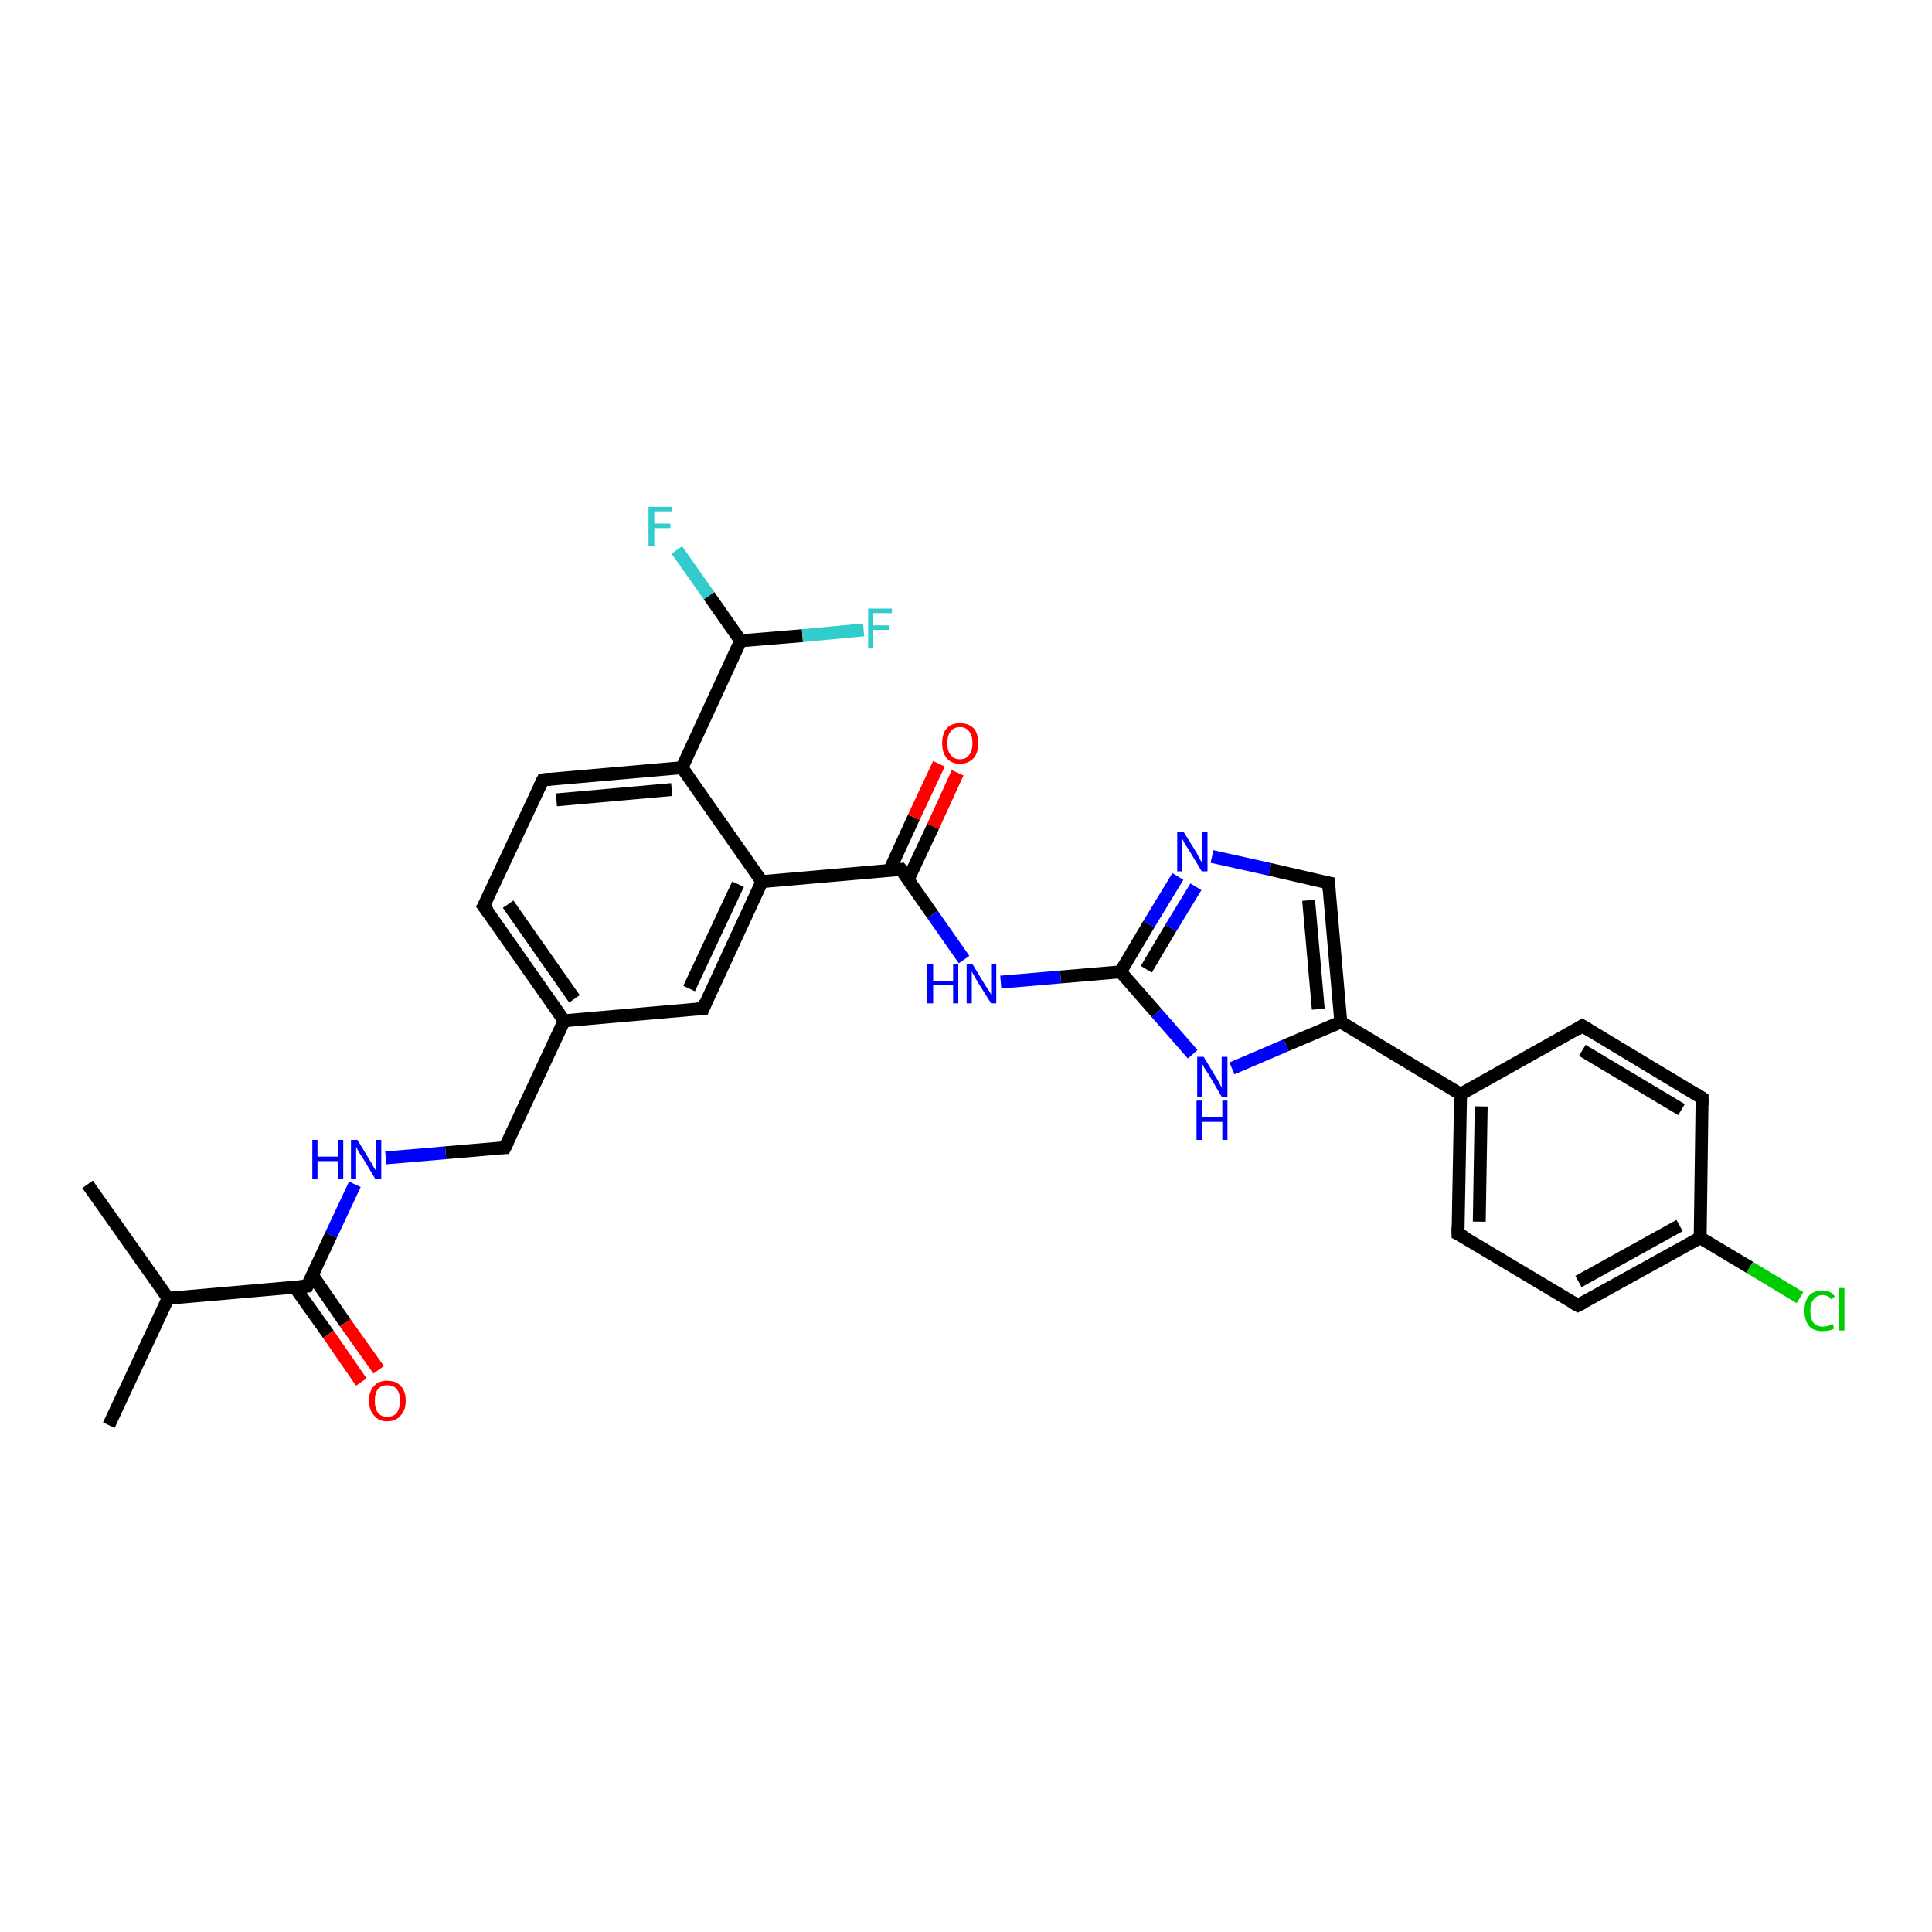 <?xml version='1.0' encoding='iso-8859-1'?>
<svg version='1.1' baseProfile='full'
              xmlns='http://www.w3.org/2000/svg'
                      xmlns:rdkit='http://www.rdkit.org/xml'
                      xmlns:xlink='http://www.w3.org/1999/xlink'
                  xml:space='preserve'
width='300px' height='300px' viewBox='0 0 300 300'>
<!-- END OF HEADER -->
<rect style='opacity:1.0;fill:#FFFFFF;stroke:none' width='300.0' height='300.0' x='0.0' y='0.0'> </rect>
<path class='bond-0 atom-0 atom-1' d='M 16.9,221.3 L 26.1,201.6' style='fill:none;fill-rule:evenodd;stroke:#000000;stroke-width:2.0px;stroke-linecap:butt;stroke-linejoin:miter;stroke-opacity:1' />
<path class='bond-1 atom-1 atom-2' d='M 26.1,201.6 L 13.6,183.9' style='fill:none;fill-rule:evenodd;stroke:#000000;stroke-width:2.0px;stroke-linecap:butt;stroke-linejoin:miter;stroke-opacity:1' />
<path class='bond-2 atom-1 atom-3' d='M 26.1,201.6 L 47.7,199.7' style='fill:none;fill-rule:evenodd;stroke:#000000;stroke-width:2.0px;stroke-linecap:butt;stroke-linejoin:miter;stroke-opacity:1' />
<path class='bond-3 atom-3 atom-4' d='M 45.8,199.9 L 51.0,207.2' style='fill:none;fill-rule:evenodd;stroke:#000000;stroke-width:2.0px;stroke-linecap:butt;stroke-linejoin:miter;stroke-opacity:1' />
<path class='bond-3 atom-3 atom-4' d='M 51.0,207.2 L 56.1,214.6' style='fill:none;fill-rule:evenodd;stroke:#FF0000;stroke-width:2.0px;stroke-linecap:butt;stroke-linejoin:miter;stroke-opacity:1' />
<path class='bond-3 atom-3 atom-4' d='M 48.5,198.0 L 53.6,205.4' style='fill:none;fill-rule:evenodd;stroke:#000000;stroke-width:2.0px;stroke-linecap:butt;stroke-linejoin:miter;stroke-opacity:1' />
<path class='bond-3 atom-3 atom-4' d='M 53.6,205.4 L 58.8,212.7' style='fill:none;fill-rule:evenodd;stroke:#FF0000;stroke-width:2.0px;stroke-linecap:butt;stroke-linejoin:miter;stroke-opacity:1' />
<path class='bond-4 atom-3 atom-5' d='M 47.7,199.7 L 51.4,191.8' style='fill:none;fill-rule:evenodd;stroke:#000000;stroke-width:2.0px;stroke-linecap:butt;stroke-linejoin:miter;stroke-opacity:1' />
<path class='bond-4 atom-3 atom-5' d='M 51.4,191.8 L 55.1,183.9' style='fill:none;fill-rule:evenodd;stroke:#0000FF;stroke-width:2.0px;stroke-linecap:butt;stroke-linejoin:miter;stroke-opacity:1' />
<path class='bond-5 atom-5 atom-6' d='M 59.9,179.8 L 69.2,179.0' style='fill:none;fill-rule:evenodd;stroke:#0000FF;stroke-width:2.0px;stroke-linecap:butt;stroke-linejoin:miter;stroke-opacity:1' />
<path class='bond-5 atom-5 atom-6' d='M 69.2,179.0 L 78.4,178.2' style='fill:none;fill-rule:evenodd;stroke:#000000;stroke-width:2.0px;stroke-linecap:butt;stroke-linejoin:miter;stroke-opacity:1' />
<path class='bond-6 atom-6 atom-7' d='M 78.4,178.2 L 87.6,158.5' style='fill:none;fill-rule:evenodd;stroke:#000000;stroke-width:2.0px;stroke-linecap:butt;stroke-linejoin:miter;stroke-opacity:1' />
<path class='bond-7 atom-7 atom-8' d='M 87.6,158.5 L 75.1,140.7' style='fill:none;fill-rule:evenodd;stroke:#000000;stroke-width:2.0px;stroke-linecap:butt;stroke-linejoin:miter;stroke-opacity:1' />
<path class='bond-7 atom-7 atom-8' d='M 89.2,155.1 L 78.9,140.4' style='fill:none;fill-rule:evenodd;stroke:#000000;stroke-width:2.0px;stroke-linecap:butt;stroke-linejoin:miter;stroke-opacity:1' />
<path class='bond-8 atom-8 atom-9' d='M 75.1,140.7 L 84.3,121.1' style='fill:none;fill-rule:evenodd;stroke:#000000;stroke-width:2.0px;stroke-linecap:butt;stroke-linejoin:miter;stroke-opacity:1' />
<path class='bond-9 atom-9 atom-10' d='M 84.3,121.1 L 105.9,119.2' style='fill:none;fill-rule:evenodd;stroke:#000000;stroke-width:2.0px;stroke-linecap:butt;stroke-linejoin:miter;stroke-opacity:1' />
<path class='bond-9 atom-9 atom-10' d='M 86.4,124.2 L 104.3,122.6' style='fill:none;fill-rule:evenodd;stroke:#000000;stroke-width:2.0px;stroke-linecap:butt;stroke-linejoin:miter;stroke-opacity:1' />
<path class='bond-10 atom-10 atom-11' d='M 105.9,119.2 L 115.0,99.5' style='fill:none;fill-rule:evenodd;stroke:#000000;stroke-width:2.0px;stroke-linecap:butt;stroke-linejoin:miter;stroke-opacity:1' />
<path class='bond-11 atom-11 atom-12' d='M 115.0,99.5 L 110.1,92.5' style='fill:none;fill-rule:evenodd;stroke:#000000;stroke-width:2.0px;stroke-linecap:butt;stroke-linejoin:miter;stroke-opacity:1' />
<path class='bond-11 atom-11 atom-12' d='M 110.1,92.5 L 105.1,85.4' style='fill:none;fill-rule:evenodd;stroke:#33CCCC;stroke-width:2.0px;stroke-linecap:butt;stroke-linejoin:miter;stroke-opacity:1' />
<path class='bond-12 atom-11 atom-13' d='M 115.0,99.5 L 124.6,98.7' style='fill:none;fill-rule:evenodd;stroke:#000000;stroke-width:2.0px;stroke-linecap:butt;stroke-linejoin:miter;stroke-opacity:1' />
<path class='bond-12 atom-11 atom-13' d='M 124.6,98.7 L 134.1,97.8' style='fill:none;fill-rule:evenodd;stroke:#33CCCC;stroke-width:2.0px;stroke-linecap:butt;stroke-linejoin:miter;stroke-opacity:1' />
<path class='bond-13 atom-10 atom-14' d='M 105.9,119.2 L 118.3,136.9' style='fill:none;fill-rule:evenodd;stroke:#000000;stroke-width:2.0px;stroke-linecap:butt;stroke-linejoin:miter;stroke-opacity:1' />
<path class='bond-14 atom-14 atom-15' d='M 118.3,136.9 L 109.2,156.6' style='fill:none;fill-rule:evenodd;stroke:#000000;stroke-width:2.0px;stroke-linecap:butt;stroke-linejoin:miter;stroke-opacity:1' />
<path class='bond-14 atom-14 atom-15' d='M 114.6,137.3 L 107.0,153.5' style='fill:none;fill-rule:evenodd;stroke:#000000;stroke-width:2.0px;stroke-linecap:butt;stroke-linejoin:miter;stroke-opacity:1' />
<path class='bond-15 atom-14 atom-16' d='M 118.3,136.9 L 139.9,135.0' style='fill:none;fill-rule:evenodd;stroke:#000000;stroke-width:2.0px;stroke-linecap:butt;stroke-linejoin:miter;stroke-opacity:1' />
<path class='bond-16 atom-16 atom-17' d='M 141.0,136.6 L 144.9,128.3' style='fill:none;fill-rule:evenodd;stroke:#000000;stroke-width:2.0px;stroke-linecap:butt;stroke-linejoin:miter;stroke-opacity:1' />
<path class='bond-16 atom-16 atom-17' d='M 144.9,128.3 L 148.7,120.0' style='fill:none;fill-rule:evenodd;stroke:#FF0000;stroke-width:2.0px;stroke-linecap:butt;stroke-linejoin:miter;stroke-opacity:1' />
<path class='bond-16 atom-16 atom-17' d='M 138.1,135.2 L 141.9,126.9' style='fill:none;fill-rule:evenodd;stroke:#000000;stroke-width:2.0px;stroke-linecap:butt;stroke-linejoin:miter;stroke-opacity:1' />
<path class='bond-16 atom-16 atom-17' d='M 141.9,126.9 L 145.8,118.6' style='fill:none;fill-rule:evenodd;stroke:#FF0000;stroke-width:2.0px;stroke-linecap:butt;stroke-linejoin:miter;stroke-opacity:1' />
<path class='bond-17 atom-16 atom-18' d='M 139.9,135.0 L 144.8,142.0' style='fill:none;fill-rule:evenodd;stroke:#000000;stroke-width:2.0px;stroke-linecap:butt;stroke-linejoin:miter;stroke-opacity:1' />
<path class='bond-17 atom-16 atom-18' d='M 144.8,142.0 L 149.7,149.0' style='fill:none;fill-rule:evenodd;stroke:#0000FF;stroke-width:2.0px;stroke-linecap:butt;stroke-linejoin:miter;stroke-opacity:1' />
<path class='bond-18 atom-18 atom-19' d='M 155.4,152.5 L 164.7,151.7' style='fill:none;fill-rule:evenodd;stroke:#0000FF;stroke-width:2.0px;stroke-linecap:butt;stroke-linejoin:miter;stroke-opacity:1' />
<path class='bond-18 atom-18 atom-19' d='M 164.7,151.7 L 174.0,150.9' style='fill:none;fill-rule:evenodd;stroke:#000000;stroke-width:2.0px;stroke-linecap:butt;stroke-linejoin:miter;stroke-opacity:1' />
<path class='bond-19 atom-19 atom-20' d='M 174.0,150.9 L 178.4,143.5' style='fill:none;fill-rule:evenodd;stroke:#000000;stroke-width:2.0px;stroke-linecap:butt;stroke-linejoin:miter;stroke-opacity:1' />
<path class='bond-19 atom-19 atom-20' d='M 178.4,143.5 L 182.9,136.1' style='fill:none;fill-rule:evenodd;stroke:#0000FF;stroke-width:2.0px;stroke-linecap:butt;stroke-linejoin:miter;stroke-opacity:1' />
<path class='bond-19 atom-19 atom-20' d='M 178.0,150.5 L 181.8,144.1' style='fill:none;fill-rule:evenodd;stroke:#000000;stroke-width:2.0px;stroke-linecap:butt;stroke-linejoin:miter;stroke-opacity:1' />
<path class='bond-19 atom-19 atom-20' d='M 181.8,144.1 L 185.7,137.7' style='fill:none;fill-rule:evenodd;stroke:#0000FF;stroke-width:2.0px;stroke-linecap:butt;stroke-linejoin:miter;stroke-opacity:1' />
<path class='bond-20 atom-20 atom-21' d='M 188.2,133.0 L 197.2,135.0' style='fill:none;fill-rule:evenodd;stroke:#0000FF;stroke-width:2.0px;stroke-linecap:butt;stroke-linejoin:miter;stroke-opacity:1' />
<path class='bond-20 atom-20 atom-21' d='M 197.2,135.0 L 206.3,137.1' style='fill:none;fill-rule:evenodd;stroke:#000000;stroke-width:2.0px;stroke-linecap:butt;stroke-linejoin:miter;stroke-opacity:1' />
<path class='bond-21 atom-21 atom-22' d='M 206.3,137.1 L 208.2,158.7' style='fill:none;fill-rule:evenodd;stroke:#000000;stroke-width:2.0px;stroke-linecap:butt;stroke-linejoin:miter;stroke-opacity:1' />
<path class='bond-21 atom-21 atom-22' d='M 203.2,139.8 L 204.7,156.7' style='fill:none;fill-rule:evenodd;stroke:#000000;stroke-width:2.0px;stroke-linecap:butt;stroke-linejoin:miter;stroke-opacity:1' />
<path class='bond-22 atom-22 atom-23' d='M 208.2,158.7 L 199.7,162.3' style='fill:none;fill-rule:evenodd;stroke:#000000;stroke-width:2.0px;stroke-linecap:butt;stroke-linejoin:miter;stroke-opacity:1' />
<path class='bond-22 atom-22 atom-23' d='M 199.7,162.3 L 191.3,165.9' style='fill:none;fill-rule:evenodd;stroke:#0000FF;stroke-width:2.0px;stroke-linecap:butt;stroke-linejoin:miter;stroke-opacity:1' />
<path class='bond-23 atom-22 atom-24' d='M 208.2,158.7 L 226.8,169.9' style='fill:none;fill-rule:evenodd;stroke:#000000;stroke-width:2.0px;stroke-linecap:butt;stroke-linejoin:miter;stroke-opacity:1' />
<path class='bond-24 atom-24 atom-25' d='M 226.8,169.9 L 226.4,191.6' style='fill:none;fill-rule:evenodd;stroke:#000000;stroke-width:2.0px;stroke-linecap:butt;stroke-linejoin:miter;stroke-opacity:1' />
<path class='bond-24 atom-24 atom-25' d='M 230.0,171.8 L 229.7,189.7' style='fill:none;fill-rule:evenodd;stroke:#000000;stroke-width:2.0px;stroke-linecap:butt;stroke-linejoin:miter;stroke-opacity:1' />
<path class='bond-25 atom-25 atom-26' d='M 226.4,191.6 L 245.0,202.7' style='fill:none;fill-rule:evenodd;stroke:#000000;stroke-width:2.0px;stroke-linecap:butt;stroke-linejoin:miter;stroke-opacity:1' />
<path class='bond-26 atom-26 atom-27' d='M 245.0,202.7 L 264.0,192.2' style='fill:none;fill-rule:evenodd;stroke:#000000;stroke-width:2.0px;stroke-linecap:butt;stroke-linejoin:miter;stroke-opacity:1' />
<path class='bond-26 atom-26 atom-27' d='M 245.1,199.0 L 260.8,190.3' style='fill:none;fill-rule:evenodd;stroke:#000000;stroke-width:2.0px;stroke-linecap:butt;stroke-linejoin:miter;stroke-opacity:1' />
<path class='bond-27 atom-27 atom-28' d='M 264.0,192.2 L 271.7,196.8' style='fill:none;fill-rule:evenodd;stroke:#000000;stroke-width:2.0px;stroke-linecap:butt;stroke-linejoin:miter;stroke-opacity:1' />
<path class='bond-27 atom-27 atom-28' d='M 271.7,196.8 L 279.5,201.5' style='fill:none;fill-rule:evenodd;stroke:#00CC00;stroke-width:2.0px;stroke-linecap:butt;stroke-linejoin:miter;stroke-opacity:1' />
<path class='bond-28 atom-27 atom-29' d='M 264.0,192.2 L 264.3,170.5' style='fill:none;fill-rule:evenodd;stroke:#000000;stroke-width:2.0px;stroke-linecap:butt;stroke-linejoin:miter;stroke-opacity:1' />
<path class='bond-29 atom-29 atom-30' d='M 264.3,170.5 L 245.7,159.3' style='fill:none;fill-rule:evenodd;stroke:#000000;stroke-width:2.0px;stroke-linecap:butt;stroke-linejoin:miter;stroke-opacity:1' />
<path class='bond-29 atom-29 atom-30' d='M 261.1,172.3 L 245.7,163.1' style='fill:none;fill-rule:evenodd;stroke:#000000;stroke-width:2.0px;stroke-linecap:butt;stroke-linejoin:miter;stroke-opacity:1' />
<path class='bond-30 atom-15 atom-7' d='M 109.2,156.6 L 87.6,158.5' style='fill:none;fill-rule:evenodd;stroke:#000000;stroke-width:2.0px;stroke-linecap:butt;stroke-linejoin:miter;stroke-opacity:1' />
<path class='bond-31 atom-23 atom-19' d='M 185.2,163.7 L 179.6,157.3' style='fill:none;fill-rule:evenodd;stroke:#0000FF;stroke-width:2.0px;stroke-linecap:butt;stroke-linejoin:miter;stroke-opacity:1' />
<path class='bond-31 atom-23 atom-19' d='M 179.6,157.3 L 174.0,150.9' style='fill:none;fill-rule:evenodd;stroke:#000000;stroke-width:2.0px;stroke-linecap:butt;stroke-linejoin:miter;stroke-opacity:1' />
<path class='bond-32 atom-30 atom-24' d='M 245.7,159.3 L 226.8,169.9' style='fill:none;fill-rule:evenodd;stroke:#000000;stroke-width:2.0px;stroke-linecap:butt;stroke-linejoin:miter;stroke-opacity:1' />
<path d='M 46.6,199.8 L 47.7,199.7 L 47.9,199.3' style='fill:none;stroke:#000000;stroke-width:2.0px;stroke-linecap:butt;stroke-linejoin:miter;stroke-opacity:1;' />
<path d='M 78.0,178.2 L 78.4,178.2 L 78.9,177.2' style='fill:none;stroke:#000000;stroke-width:2.0px;stroke-linecap:butt;stroke-linejoin:miter;stroke-opacity:1;' />
<path d='M 75.8,141.6 L 75.1,140.7 L 75.6,139.8' style='fill:none;stroke:#000000;stroke-width:2.0px;stroke-linecap:butt;stroke-linejoin:miter;stroke-opacity:1;' />
<path d='M 83.8,122.1 L 84.3,121.1 L 85.4,121.0' style='fill:none;stroke:#000000;stroke-width:2.0px;stroke-linecap:butt;stroke-linejoin:miter;stroke-opacity:1;' />
<path d='M 109.6,155.6 L 109.2,156.6 L 108.1,156.7' style='fill:none;stroke:#000000;stroke-width:2.0px;stroke-linecap:butt;stroke-linejoin:miter;stroke-opacity:1;' />
<path d='M 138.9,135.1 L 139.9,135.0 L 140.2,135.4' style='fill:none;stroke:#000000;stroke-width:2.0px;stroke-linecap:butt;stroke-linejoin:miter;stroke-opacity:1;' />
<path d='M 205.8,137.0 L 206.3,137.1 L 206.4,138.2' style='fill:none;stroke:#000000;stroke-width:2.0px;stroke-linecap:butt;stroke-linejoin:miter;stroke-opacity:1;' />
<path d='M 226.4,190.5 L 226.4,191.6 L 227.4,192.1' style='fill:none;stroke:#000000;stroke-width:2.0px;stroke-linecap:butt;stroke-linejoin:miter;stroke-opacity:1;' />
<path d='M 244.1,202.2 L 245.0,202.7 L 246.0,202.2' style='fill:none;stroke:#000000;stroke-width:2.0px;stroke-linecap:butt;stroke-linejoin:miter;stroke-opacity:1;' />
<path d='M 264.3,171.6 L 264.3,170.5 L 263.4,169.9' style='fill:none;stroke:#000000;stroke-width:2.0px;stroke-linecap:butt;stroke-linejoin:miter;stroke-opacity:1;' />
<path d='M 246.7,159.9 L 245.7,159.3 L 244.8,159.9' style='fill:none;stroke:#000000;stroke-width:2.0px;stroke-linecap:butt;stroke-linejoin:miter;stroke-opacity:1;' />
<path class='atom-4' d='M 57.3 217.5
Q 57.3 216.0, 58.1 215.2
Q 58.8 214.4, 60.1 214.4
Q 61.5 214.4, 62.2 215.2
Q 63.0 216.0, 63.0 217.5
Q 63.0 219.0, 62.2 219.8
Q 61.5 220.7, 60.1 220.7
Q 58.8 220.7, 58.1 219.8
Q 57.3 219.0, 57.3 217.5
M 60.1 220.0
Q 61.1 220.0, 61.6 219.4
Q 62.1 218.7, 62.1 217.5
Q 62.1 216.3, 61.6 215.7
Q 61.1 215.1, 60.1 215.1
Q 59.2 215.1, 58.7 215.7
Q 58.2 216.3, 58.2 217.5
Q 58.2 218.7, 58.7 219.4
Q 59.2 220.0, 60.1 220.0
' fill='#FF0000'/>
<path class='atom-5' d='M 48.5 177.0
L 49.3 177.0
L 49.3 179.6
L 52.5 179.6
L 52.5 177.0
L 53.3 177.0
L 53.3 183.1
L 52.5 183.1
L 52.5 180.3
L 49.3 180.3
L 49.3 183.1
L 48.5 183.1
L 48.5 177.0
' fill='#0000FF'/>
<path class='atom-5' d='M 55.5 177.0
L 57.5 180.3
Q 57.7 180.6, 58.0 181.2
Q 58.3 181.7, 58.4 181.8
L 58.4 177.0
L 59.2 177.0
L 59.2 183.1
L 58.3 183.1
L 56.2 179.6
Q 55.9 179.2, 55.6 178.7
Q 55.4 178.2, 55.3 178.1
L 55.3 183.1
L 54.5 183.1
L 54.5 177.0
L 55.5 177.0
' fill='#0000FF'/>
<path class='atom-12' d='M 100.7 78.7
L 104.4 78.7
L 104.4 79.4
L 101.6 79.4
L 101.6 81.3
L 104.1 81.3
L 104.1 82.0
L 101.6 82.0
L 101.6 84.8
L 100.7 84.8
L 100.7 78.7
' fill='#33CCCC'/>
<path class='atom-13' d='M 134.8 94.5
L 138.5 94.5
L 138.5 95.2
L 135.6 95.2
L 135.6 97.1
L 138.1 97.1
L 138.1 97.8
L 135.6 97.8
L 135.6 100.7
L 134.8 100.7
L 134.8 94.5
' fill='#33CCCC'/>
<path class='atom-17' d='M 146.3 115.4
Q 146.3 113.9, 147.0 113.1
Q 147.7 112.3, 149.1 112.3
Q 150.4 112.3, 151.2 113.1
Q 151.9 113.9, 151.9 115.4
Q 151.9 116.9, 151.2 117.7
Q 150.4 118.6, 149.1 118.6
Q 147.7 118.6, 147.0 117.7
Q 146.3 116.9, 146.3 115.4
M 149.1 117.9
Q 150.0 117.9, 150.5 117.2
Q 151.0 116.6, 151.0 115.4
Q 151.0 114.2, 150.5 113.6
Q 150.0 112.9, 149.1 112.9
Q 148.1 112.9, 147.6 113.6
Q 147.1 114.2, 147.1 115.4
Q 147.1 116.6, 147.6 117.2
Q 148.1 117.9, 149.1 117.9
' fill='#FF0000'/>
<path class='atom-18' d='M 144.0 149.7
L 144.9 149.7
L 144.9 152.3
L 148.0 152.3
L 148.0 149.7
L 148.8 149.7
L 148.8 155.8
L 148.0 155.8
L 148.0 153.0
L 144.9 153.0
L 144.9 155.8
L 144.0 155.8
L 144.0 149.7
' fill='#0000FF'/>
<path class='atom-18' d='M 151.0 149.7
L 153.0 153.0
Q 153.2 153.3, 153.6 153.9
Q 153.9 154.4, 153.9 154.5
L 153.9 149.7
L 154.7 149.7
L 154.7 155.8
L 153.9 155.8
L 151.7 152.3
Q 151.5 151.9, 151.2 151.4
Q 150.9 150.9, 150.9 150.8
L 150.9 155.8
L 150.1 155.8
L 150.1 149.7
L 151.0 149.7
' fill='#0000FF'/>
<path class='atom-20' d='M 183.8 129.2
L 185.8 132.4
Q 186.0 132.8, 186.3 133.4
Q 186.6 133.9, 186.7 134.0
L 186.7 129.2
L 187.5 129.2
L 187.5 135.3
L 186.6 135.3
L 184.5 131.8
Q 184.2 131.4, 183.9 130.9
Q 183.7 130.4, 183.6 130.3
L 183.6 135.3
L 182.8 135.3
L 182.8 129.2
L 183.8 129.2
' fill='#0000FF'/>
<path class='atom-23' d='M 186.9 164.1
L 188.9 167.4
Q 189.1 167.7, 189.4 168.3
Q 189.7 168.9, 189.7 168.9
L 189.7 164.1
L 190.6 164.1
L 190.6 170.3
L 189.7 170.3
L 187.6 166.7
Q 187.3 166.3, 187.0 165.8
Q 186.8 165.4, 186.7 165.2
L 186.7 170.3
L 185.9 170.3
L 185.9 164.1
L 186.9 164.1
' fill='#0000FF'/>
<path class='atom-23' d='M 185.8 170.9
L 186.7 170.9
L 186.7 173.5
L 189.8 173.5
L 189.8 170.9
L 190.6 170.9
L 190.6 177.0
L 189.8 177.0
L 189.8 174.2
L 186.7 174.2
L 186.7 177.0
L 185.8 177.0
L 185.8 170.9
' fill='#0000FF'/>
<path class='atom-28' d='M 280.2 203.5
Q 280.2 202.0, 280.9 201.2
Q 281.6 200.4, 283.0 200.4
Q 284.3 200.4, 284.9 201.3
L 284.4 201.8
Q 283.9 201.1, 283.0 201.1
Q 282.1 201.1, 281.6 201.8
Q 281.1 202.4, 281.1 203.5
Q 281.1 204.8, 281.6 205.4
Q 282.1 206.0, 283.1 206.0
Q 283.8 206.0, 284.6 205.6
L 284.8 206.3
Q 284.5 206.5, 284.0 206.6
Q 283.5 206.7, 283.0 206.7
Q 281.6 206.7, 280.9 205.9
Q 280.2 205.1, 280.2 203.5
' fill='#00CC00'/>
<path class='atom-28' d='M 285.6 200.0
L 286.4 200.0
L 286.4 206.6
L 285.6 206.6
L 285.6 200.0
' fill='#00CC00'/>
</svg>
